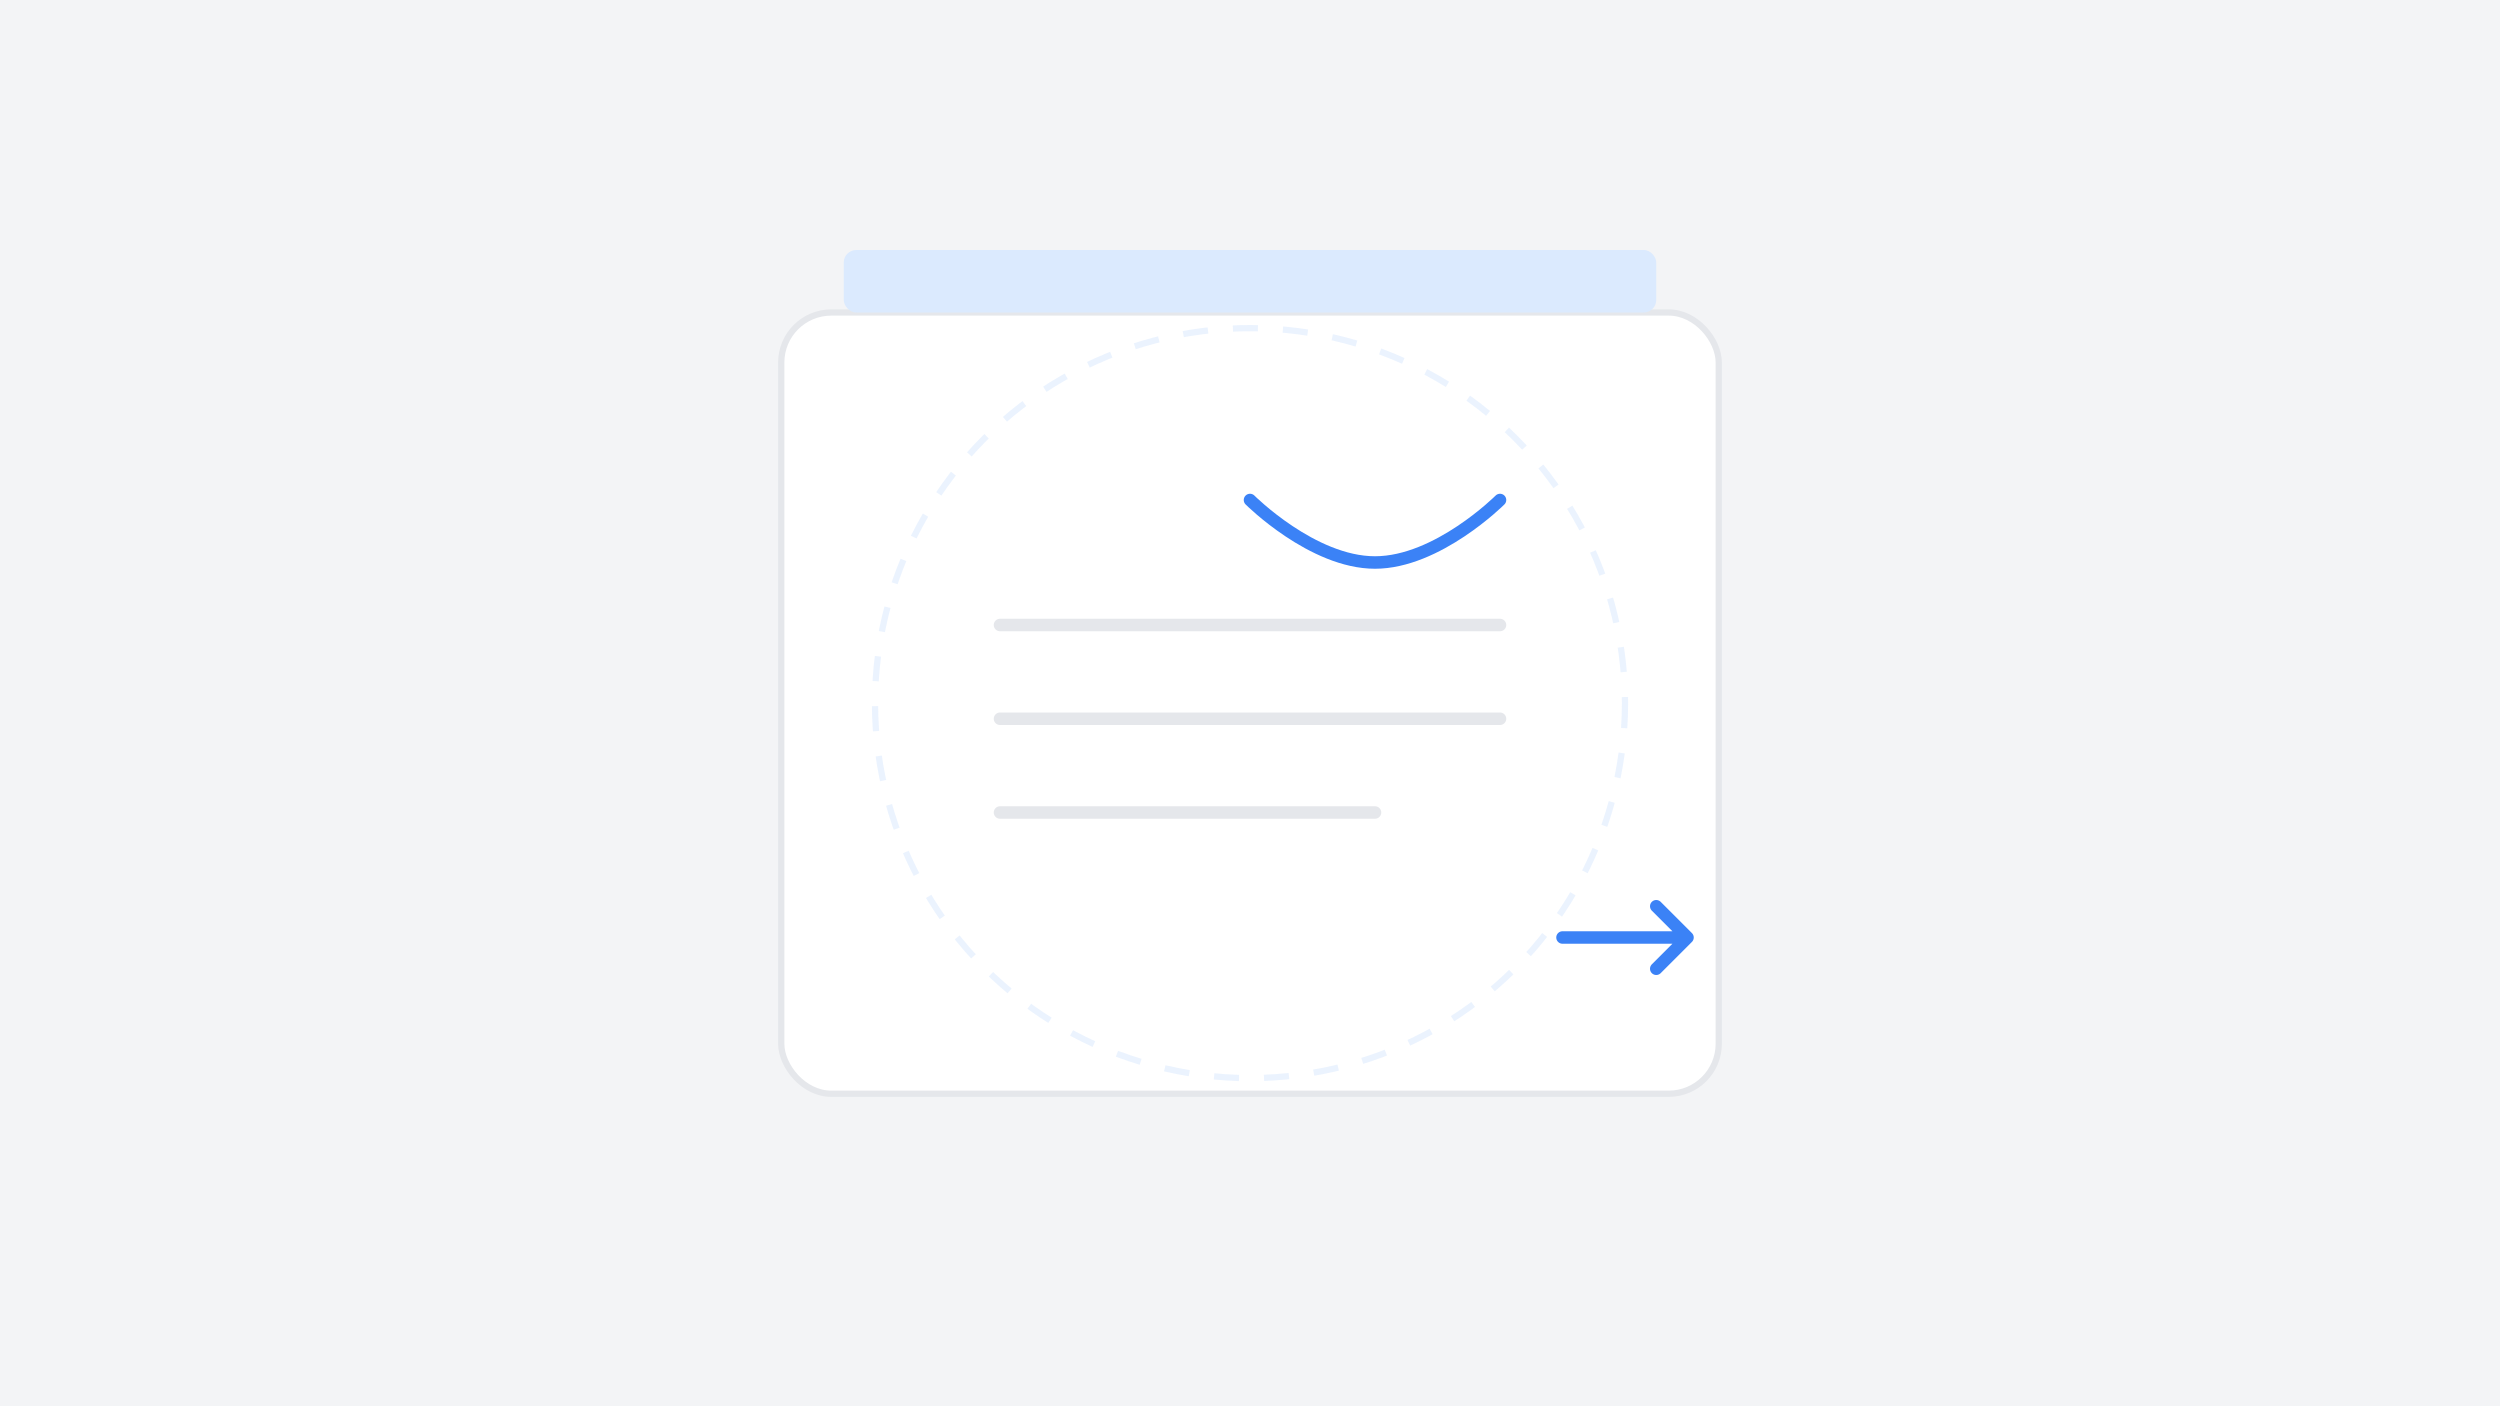 <svg width="800" height="450" viewBox="0 0 800 450" fill="none" xmlns="http://www.w3.org/2000/svg">
  <rect width="800" height="450" fill="#F3F4F6"/>
  <rect x="250" y="100" width="300" height="250" rx="16" fill="white" stroke="#E5E7EB" stroke-width="2"/>
  <rect x="270" y="80" width="260" height="20" rx="4" fill="#DBEAFE"/>
  <path d="M400 160C400 160 420 180 440 180C460 180 480 160 480 160" stroke="#3B82F6" stroke-width="4" stroke-linecap="round" stroke-linejoin="round"/>
  <path d="M320 200H480" stroke="#E5E7EB" stroke-width="4" stroke-linecap="round"/>
  <path d="M320 230H480" stroke="#E5E7EB" stroke-width="4" stroke-linecap="round"/>
  <path d="M320 260H440" stroke="#E5E7EB" stroke-width="4" stroke-linecap="round"/>
  <circle cx="400" cy="225" r="120" stroke="#3B82F6" stroke-width="2" stroke-opacity="0.1" stroke-dasharray="8 8"/>
  <path d="M500 300L540 300L530 290M540 300L530 310" stroke="#3B82F6" stroke-width="4" stroke-linecap="round" stroke-linejoin="round"/>
</svg>
